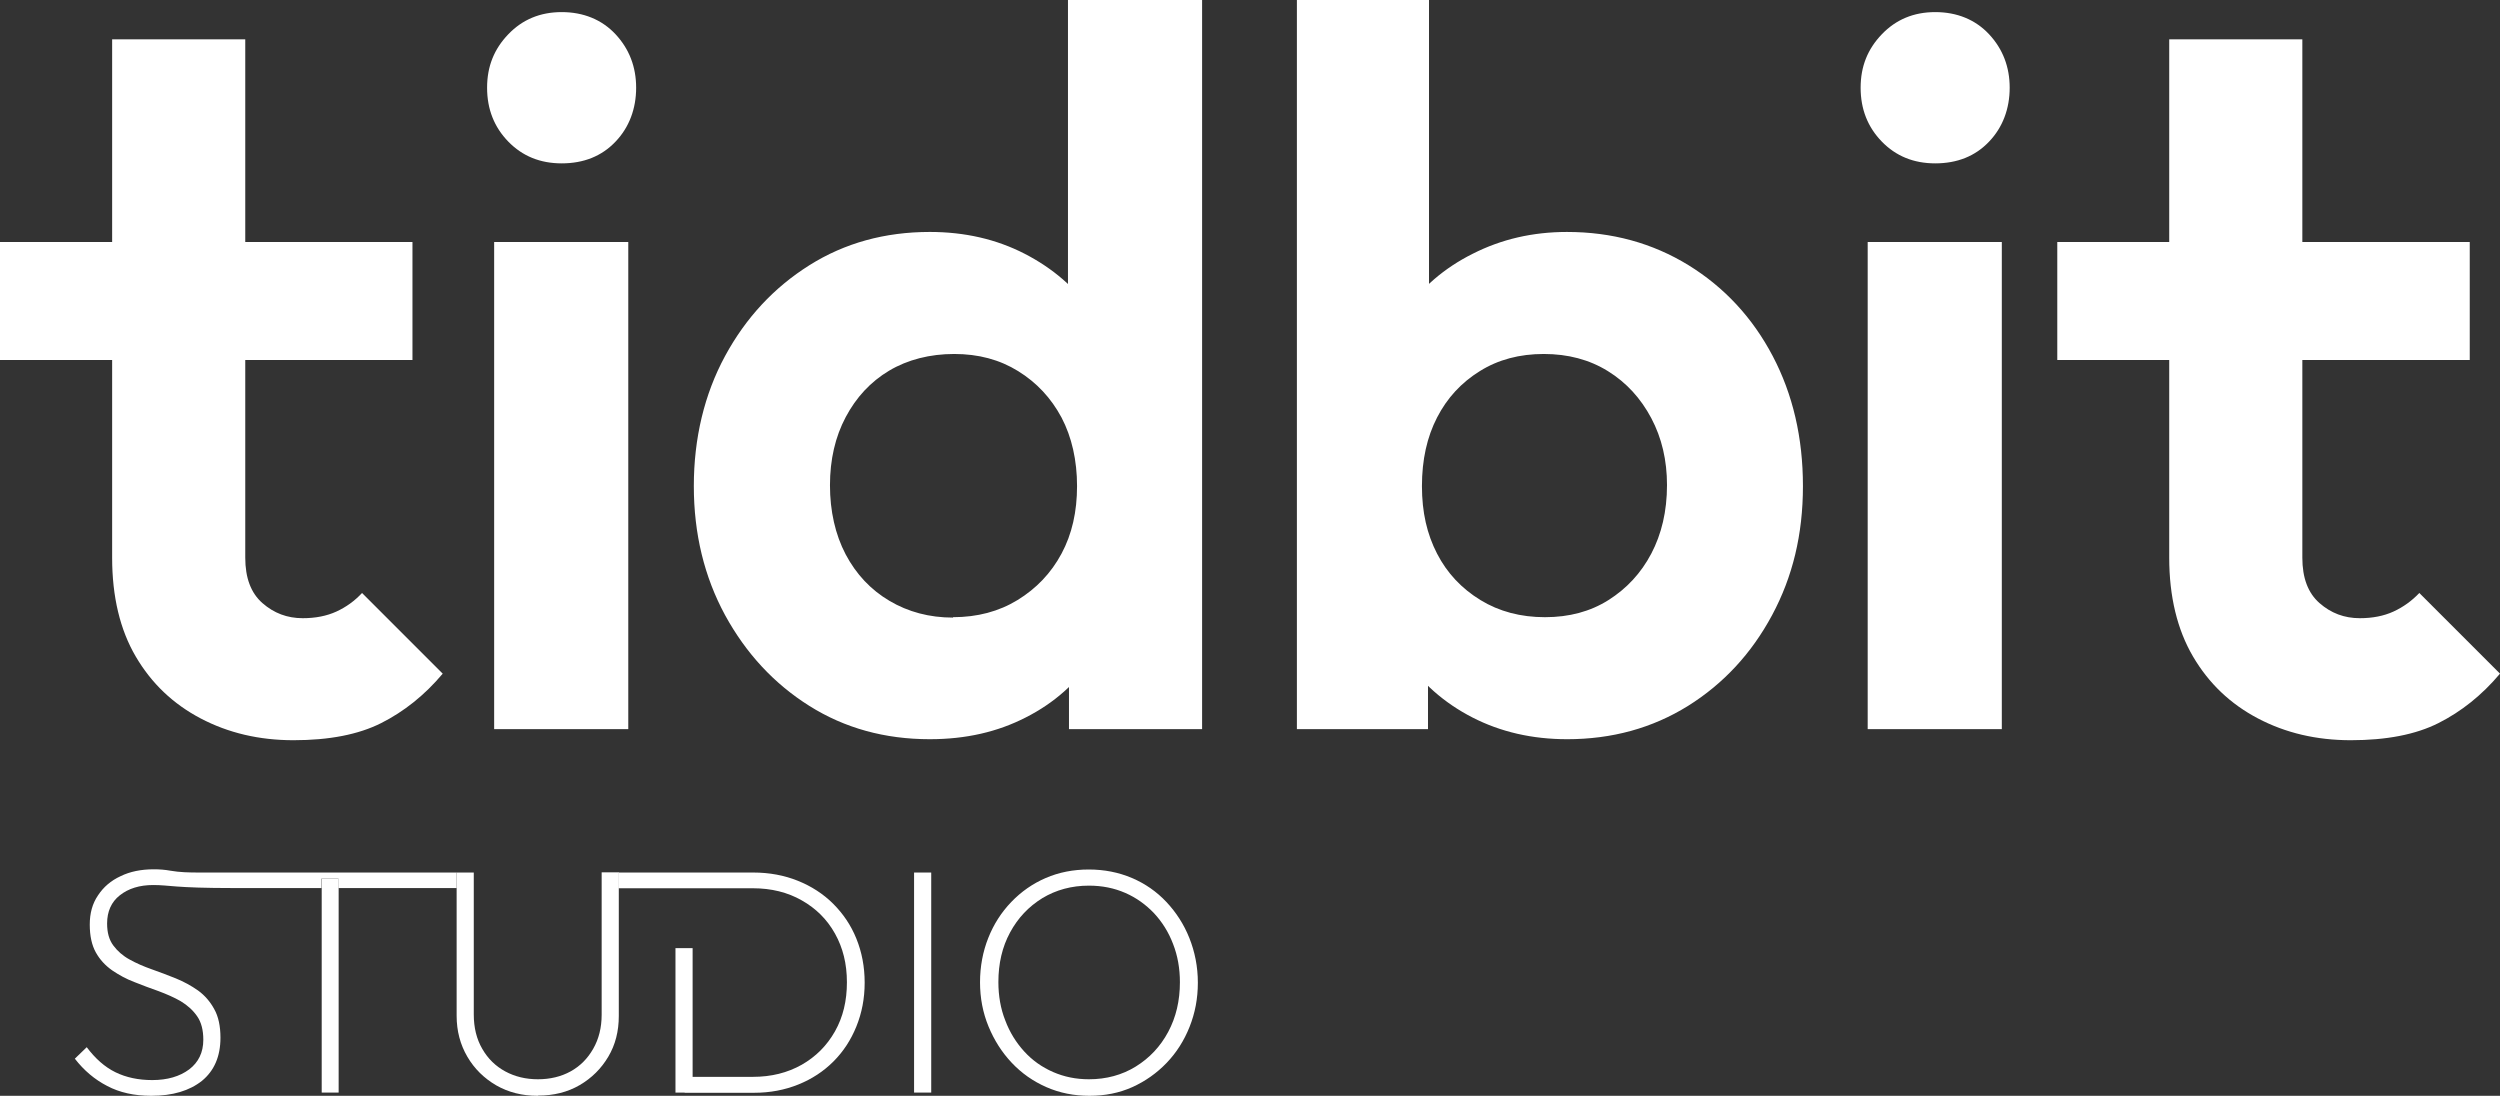 <?xml version="1.0" encoding="UTF-8"?>
<svg id="Layer_2" data-name="Layer 2" xmlns="http://www.w3.org/2000/svg" viewBox="0 0 123.95 54.33">
  <rect x="0" y="0" width="123.95" height="54.33" fill="#333333" stroke="none"/>
  <defs>
    <style>
      .cls-1 {
        fill: #fff;
      }
    </style>
  </defs>
  <g id="Layer_1-2" data-name="Layer 1">
    <g>
      <path class="cls-1" d="M0,17.85v-5.85H20.45v5.85H0Zm14.55,18.85c-1.7,0-3.23-.36-4.6-1.08-1.37-.72-2.44-1.74-3.22-3.07s-1.17-2.97-1.17-4.9V1.95h6.6V27.65c0,1,.28,1.75,.85,2.25,.57,.5,1.23,.75,2,.75,.63,0,1.19-.11,1.67-.33,.48-.22,.91-.53,1.27-.92l4,4c-.9,1.07-1.92,1.88-3.05,2.45-1.13,.57-2.58,.85-4.35,.85Z"/>
      <path class="cls-1" d="M27.85,8.1c-1.07,0-1.95-.36-2.65-1.08s-1.05-1.61-1.05-2.67,.35-1.92,1.05-2.65c.7-.73,1.58-1.1,2.65-1.1s1.99,.37,2.67,1.1c.68,.73,1.02,1.62,1.02,2.65s-.34,1.96-1.02,2.67c-.68,.72-1.58,1.08-2.67,1.08Zm-3.35,28.05V12h6.65v24.15h-6.65Z"/>
      <path class="cls-1" d="M46.1,36.65c-2.23,0-4.22-.55-5.97-1.65-1.75-1.1-3.14-2.6-4.18-4.5-1.03-1.9-1.55-4.03-1.55-6.4s.52-4.55,1.55-6.45c1.03-1.9,2.43-3.4,4.18-4.5,1.75-1.1,3.74-1.65,5.97-1.65,1.73,0,3.3,.36,4.7,1.08,1.4,.72,2.52,1.69,3.38,2.92,.85,1.23,1.31,2.63,1.38,4.2v8.6c-.07,1.6-.52,3.03-1.35,4.3s-1.95,2.26-3.35,2.97c-1.4,.72-2.98,1.08-4.75,1.08Zm1.15-6.05c1.2,0,2.27-.28,3.2-.85,.93-.57,1.66-1.33,2.18-2.3,.52-.97,.77-2.08,.77-3.35s-.26-2.43-.77-3.4c-.52-.97-1.23-1.73-2.15-2.3-.92-.57-1.97-.85-3.17-.85s-2.31,.28-3.23,.83-1.63,1.32-2.15,2.3c-.52,.98-.78,2.11-.78,3.38s.26,2.44,.78,3.43c.52,.98,1.24,1.75,2.17,2.3,.93,.55,1.98,.83,3.15,.83Zm12.35,5.55h-6.6v-6.5l1.1-5.9-1.15-5.85V0h6.65V36.15Z"/>
      <path class="cls-1" d="M64.3,36.15V0h6.55V17.9l-1.1,5.85,1.05,5.9v6.5h-6.5Zm13.4,.5c-1.73,0-3.3-.36-4.7-1.08-1.4-.72-2.52-1.71-3.38-2.97-.85-1.27-1.31-2.7-1.38-4.3v-8.6c.07-1.57,.53-2.97,1.38-4.2,.85-1.23,1.98-2.21,3.4-2.92,1.42-.72,2.97-1.08,4.67-1.08,2.23,0,4.24,.55,6.03,1.65,1.78,1.1,3.17,2.6,4.17,4.5,1,1.9,1.5,4.05,1.5,6.45s-.51,4.5-1.53,6.4c-1.02,1.9-2.41,3.4-4.17,4.5-1.77,1.1-3.77,1.65-6,1.65Zm-1.1-6.05c1.2,0,2.25-.28,3.15-.85,.9-.57,1.61-1.33,2.12-2.3s.78-2.1,.78-3.4c0-1.23-.26-2.34-.78-3.32s-1.23-1.76-2.15-2.33c-.92-.57-1.98-.85-3.18-.85s-2.26,.28-3.17,.85c-.92,.57-1.62,1.33-2.12,2.3s-.75,2.1-.75,3.4,.25,2.38,.75,3.35,1.22,1.73,2.15,2.3c.93,.57,2,.85,3.2,.85Z"/>
      <path class="cls-1" d="M95.95,8.1c-1.07,0-1.95-.36-2.65-1.08s-1.05-1.61-1.05-2.67,.35-1.92,1.05-2.65c.7-.73,1.58-1.1,2.65-1.1s1.99,.37,2.67,1.1c.68,.73,1.02,1.62,1.02,2.65s-.34,1.96-1.02,2.67c-.68,.72-1.58,1.08-2.67,1.08Zm-3.35,28.05V12h6.65v24.15h-6.65Z"/>
      <path class="cls-1" d="M102,17.85v-5.85h20.45v5.85h-20.45Zm14.55,18.85c-1.7,0-3.23-.36-4.6-1.08-1.37-.72-2.44-1.74-3.22-3.07-.78-1.33-1.18-2.97-1.18-4.9V1.95h6.6V27.65c0,1,.28,1.75,.85,2.25,.57,.5,1.23,.75,2,.75,.63,0,1.19-.11,1.67-.33,.48-.22,.91-.53,1.28-.92l4,4c-.9,1.07-1.92,1.88-3.05,2.45-1.13,.57-2.58,.85-4.35,.85Z"/>
    </g>
    <g>
      <path class="cls-1" d="M22.64,43.26v.77h-5.86v-.47h-.84v.47h-4.34c-2.99,0-3.18-.15-4-.15-.68,0-1.23,.17-1.66,.51-.42,.33-.63,.8-.63,1.4,0,.45,.1,.81,.31,1.09,.2,.27,.47,.51,.8,.69,.34,.19,.71,.35,1.11,.49,.4,.14,.79,.29,1.19,.45,.39,.16,.76,.36,1.1,.6,.33,.24,.6,.55,.8,.92,.21,.37,.31,.85,.31,1.42,0,.93-.31,1.64-.92,2.14-.62,.49-1.45,.74-2.51,.74-.84,0-1.57-.16-2.19-.49-.62-.32-1.15-.77-1.6-1.35l.59-.57c.42,.56,.89,.98,1.42,1.24,.53,.26,1.14,.39,1.83,.39,.75,0,1.36-.18,1.83-.53,.46-.35,.7-.84,.7-1.47,0-.48-.1-.87-.31-1.17-.21-.3-.48-.54-.81-.74-.33-.19-.7-.35-1.1-.5-.4-.14-.8-.29-1.2-.45-.4-.15-.76-.35-1.1-.58-.34-.24-.61-.53-.81-.89-.2-.36-.3-.82-.3-1.38s.13-1.04,.41-1.45c.27-.41,.64-.73,1.12-.95,.47-.23,1.02-.34,1.64-.34,.29,0,.56,.02,.83,.07,.46,.08,.93,.09,1.4,.09h12.8Z"/>
      <path class="cls-1" d="M15.95,43.56v10.61h.84v-10.61h-.84Zm0,0v.47h.84v-.47h-.84Z"/>
      <path class="cls-1" d="M26.66,54.33c-.77,0-1.45-.17-2.06-.52-.6-.35-1.08-.82-1.43-1.42-.35-.6-.53-1.27-.53-2.03v-7.1h.85v7.04c0,.65,.14,1.22,.42,1.7,.28,.49,.66,.86,1.14,1.12,.48,.26,1.02,.39,1.62,.39s1.15-.13,1.62-.39c.47-.26,.84-.63,1.12-1.12s.42-1.05,.42-1.69v-7.06h.85v7.12c0,.76-.17,1.43-.52,2.02-.35,.59-.82,1.06-1.42,1.41-.6,.35-1.29,.52-2.06,.52Z"/>
      <path class="cls-1" d="M33.49,54.17v-7.16h.85v7.16h-.85Zm.45,0v-.78h3.39c.91,0,1.71-.2,2.42-.6,.7-.4,1.25-.95,1.65-1.66s.59-1.51,.59-2.43-.2-1.71-.59-2.41-.94-1.25-1.65-1.65c-.7-.4-1.51-.6-2.42-.6h-6.67v-.78h6.69c.8,0,1.54,.14,2.21,.41,.67,.27,1.26,.65,1.75,1.14s.88,1.06,1.15,1.73c.27,.67,.41,1.39,.41,2.18s-.14,1.5-.41,2.17c-.27,.67-.65,1.25-1.14,1.74s-1.07,.87-1.74,1.14c-.67,.27-1.4,.41-2.19,.41h-3.44Z"/>
      <path class="cls-1" d="M45.32,54.17v-10.91h.85v10.91h-.85Z"/>
      <path class="cls-1" d="M54.02,54.33c-.77,0-1.48-.14-2.14-.43-.66-.29-1.23-.69-1.72-1.21-.49-.52-.87-1.12-1.15-1.8-.28-.68-.42-1.41-.42-2.19s.14-1.52,.41-2.2c.27-.68,.65-1.27,1.14-1.78,.49-.51,1.06-.91,1.71-1.19,.65-.28,1.36-.42,2.13-.42s1.48,.14,2.14,.42c.66,.28,1.23,.68,1.71,1.19s.87,1.11,1.14,1.79,.42,1.42,.42,2.21-.14,1.51-.41,2.19c-.27,.68-.65,1.28-1.14,1.79-.49,.51-1.06,.91-1.7,1.2-.65,.29-1.35,.43-2.12,.43Zm-.03-.82c.86,0,1.64-.21,2.32-.63,.68-.42,1.22-.99,1.61-1.72s.58-1.55,.58-2.46c0-.68-.11-1.31-.34-1.9-.22-.58-.54-1.09-.94-1.52-.41-.43-.88-.77-1.43-1.01-.55-.24-1.15-.36-1.8-.36-.86,0-1.63,.21-2.31,.62-.68,.42-1.21,.98-1.6,1.7-.39,.72-.58,1.54-.58,2.46,0,.68,.11,1.32,.34,1.9,.22,.59,.54,1.1,.94,1.54s.88,.78,1.43,1.02c.55,.24,1.14,.36,1.78,.36Z"/>
    </g>
  </g>
</svg>